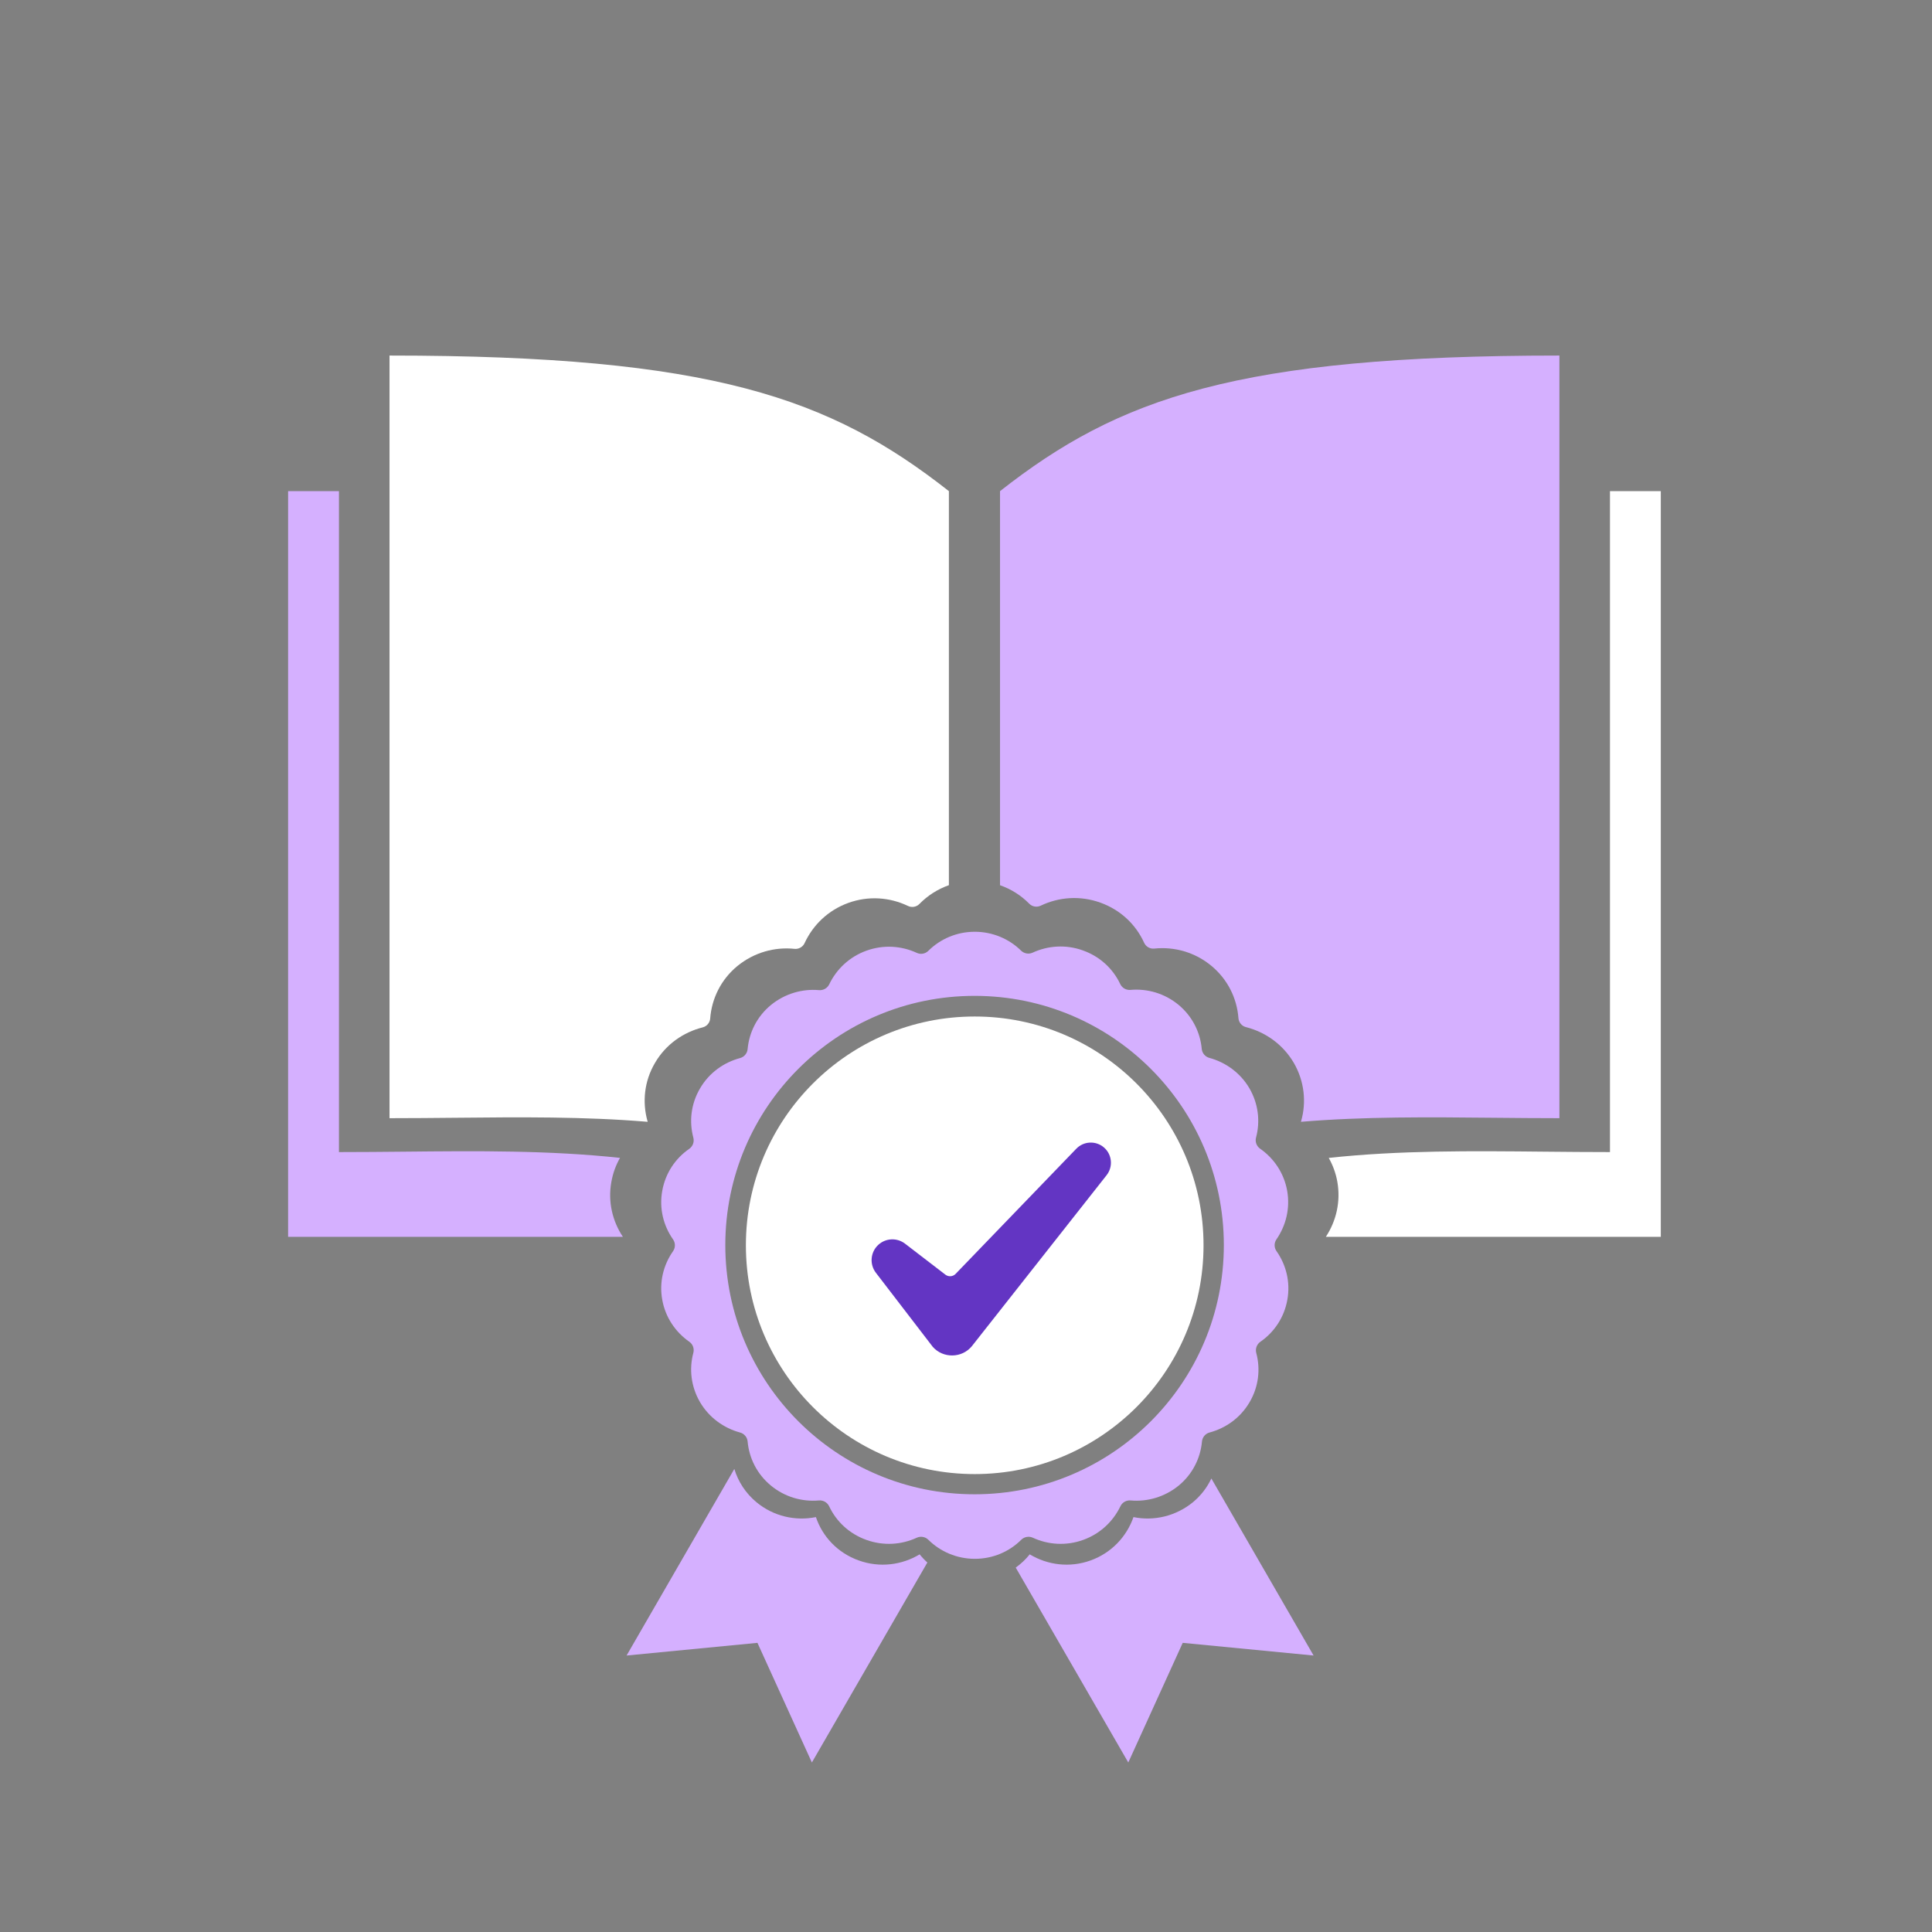 <svg width="57" height="57" viewBox="0 0 57 57" fill="none" xmlns="http://www.w3.org/2000/svg">
<rect x="0" y="0" width="57" height="57" fill="#808080" stroke="none"/>
<path d="M46.007 32.99V10.49C36.505 10.49 33.005 11.74 29.504 14.49V26.117C29.834 26.232 30.128 26.42 30.365 26.661C30.453 26.751 30.59 26.775 30.703 26.721C31.236 26.465 31.864 26.415 32.462 26.63C33.065 26.845 33.514 27.282 33.755 27.814C33.807 27.929 33.928 27.999 34.053 27.986C34.644 27.924 35.254 28.092 35.74 28.495C36.225 28.897 36.495 29.459 36.538 30.04C36.548 30.165 36.637 30.272 36.759 30.303C37.331 30.448 37.848 30.81 38.168 31.352C38.486 31.898 38.547 32.519 38.387 33.078C38.385 33.084 38.384 33.091 38.382 33.097C40.256 32.94 42.159 32.959 44.09 32.978C44.726 32.984 45.365 32.99 46.007 32.99Z" fill="#D5B0FF"/>
<path d="M18.377 36.49H8.5V14.49H10V33.99C10.643 33.99 11.282 33.984 11.918 33.978C14.078 33.956 16.203 33.936 18.292 34.161C18.17 34.375 18.082 34.614 18.037 34.871C17.931 35.456 18.07 36.03 18.377 36.49Z" fill="#D5B0FF"/>
<path d="M11.492 32.99V10.49C20.994 10.49 24.495 11.74 27.995 14.49V26.116C27.663 26.232 27.367 26.423 27.126 26.669C27.039 26.759 26.902 26.783 26.789 26.729C26.256 26.473 25.628 26.422 25.03 26.638C24.433 26.853 23.984 27.291 23.738 27.825C23.686 27.938 23.565 28.007 23.44 27.994C22.855 27.932 22.245 28.1 21.752 28.503C21.266 28.905 20.997 29.467 20.953 30.047C20.944 30.173 20.854 30.28 20.733 30.31C20.161 30.454 19.643 30.811 19.324 31.359C19.005 31.9 18.945 32.52 19.105 33.084C19.106 33.088 19.107 33.092 19.108 33.097C17.237 32.94 15.338 32.959 13.409 32.978C12.773 32.984 12.134 32.99 11.492 32.99Z" fill="white"/>
<path d="M39.117 36.49H48.999V14.49H47.499V33.99C46.857 33.99 46.218 33.984 45.582 33.978C43.419 33.956 41.292 33.936 39.202 34.162C39.322 34.374 39.41 34.61 39.455 34.863C39.56 35.456 39.421 36.026 39.117 36.49Z" fill="white"/>
<path fill-rule="evenodd" clip-rule="evenodd" d="M37.057 33.561C37.024 33.683 37.072 33.815 37.175 33.888C37.584 34.173 37.881 34.607 37.975 35.128C38.068 35.655 37.938 36.161 37.658 36.567C37.587 36.67 37.588 36.809 37.66 36.911C37.944 37.314 38.075 37.825 37.981 38.346C37.888 38.871 37.591 39.306 37.184 39.587C37.08 39.659 37.031 39.791 37.063 39.914C37.191 40.391 37.135 40.913 36.867 41.368C36.597 41.831 36.164 42.135 35.684 42.264C35.563 42.296 35.474 42.403 35.462 42.528C35.418 43.017 35.187 43.488 34.778 43.827C34.362 44.167 33.849 44.312 33.355 44.268C33.23 44.257 33.109 44.326 33.056 44.439C32.841 44.886 32.46 45.251 31.957 45.432C31.453 45.614 30.923 45.576 30.471 45.367C30.357 45.315 30.22 45.339 30.131 45.427C29.781 45.776 29.298 45.99 28.76 45.99C28.227 45.99 27.74 45.776 27.388 45.427C27.299 45.339 27.162 45.315 27.049 45.367C26.596 45.576 26.067 45.614 25.562 45.432C25.054 45.251 24.673 44.887 24.463 44.441C24.409 44.327 24.288 44.257 24.162 44.268C23.664 44.312 23.152 44.167 22.742 43.827C22.332 43.488 22.101 43.017 22.057 42.528C22.046 42.403 21.956 42.296 21.835 42.264C21.355 42.134 20.922 41.825 20.653 41.368C20.384 40.907 20.329 40.385 20.456 39.912C20.488 39.79 20.441 39.658 20.337 39.586C19.929 39.301 19.631 38.867 19.538 38.346C19.444 37.826 19.574 37.317 19.857 36.914C19.93 36.811 19.93 36.67 19.857 36.566C19.574 36.164 19.444 35.654 19.538 35.135C19.631 34.609 19.928 34.175 20.335 33.894C20.44 33.821 20.488 33.689 20.456 33.566C20.329 33.089 20.384 32.568 20.653 32.112C20.922 31.649 21.355 31.345 21.835 31.216C21.956 31.184 22.046 31.077 22.057 30.952C22.101 30.464 22.332 29.992 22.742 29.653C23.157 29.314 23.67 29.168 24.164 29.212C24.289 29.223 24.41 29.154 24.464 29.042C24.678 28.595 25.059 28.229 25.562 28.048C26.067 27.866 26.596 27.904 27.049 28.113C27.162 28.166 27.299 28.142 27.388 28.053C27.738 27.705 28.221 27.49 28.76 27.49C29.291 27.49 29.777 27.704 30.124 28.046C30.213 28.134 30.35 28.159 30.464 28.107C30.917 27.898 31.446 27.859 31.95 28.041C32.459 28.222 32.84 28.587 33.05 29.032C33.103 29.146 33.225 29.216 33.35 29.205C33.849 29.161 34.361 29.307 34.771 29.646C35.18 29.986 35.411 30.457 35.455 30.945C35.467 31.07 35.556 31.177 35.677 31.21C36.158 31.34 36.59 31.648 36.86 32.105C37.128 32.566 37.184 33.088 37.057 33.561ZM28.753 44.086C32.815 44.086 36.107 40.794 36.107 36.734C36.107 32.673 32.815 29.381 28.753 29.381C24.692 29.381 21.399 32.673 21.399 36.734C21.399 40.794 24.692 44.086 28.753 44.086Z" fill="#D5B0FF"/>
<ellipse cx="28.757" cy="36.74" rx="6.751" ry="6.75" fill="white"/>
<path fill-rule="evenodd" clip-rule="evenodd" d="M32.566 33.85C32.81 34.057 32.846 34.42 32.648 34.672L28.671 39.719C28.378 40.073 27.827 40.082 27.521 39.738L25.841 37.55C25.649 37.299 25.679 36.943 25.911 36.728C26.13 36.525 26.463 36.51 26.7 36.691L27.893 37.607C27.984 37.676 28.112 37.667 28.192 37.585L31.754 33.891C31.971 33.666 32.327 33.648 32.566 33.85Z" fill="#6335C3"/>
<path d="M21.665 43.338L18.486 48.843L22.347 48.469L23.953 51.999L27.36 46.099C27.278 46.025 27.202 45.945 27.133 45.858C26.608 46.174 25.954 46.261 25.336 46.038C24.711 45.815 24.266 45.334 24.072 44.759C23.468 44.881 22.822 44.737 22.319 44.321C21.996 44.053 21.777 43.709 21.665 43.338Z" fill="#D5B0FF"/>
<path d="M29.967 46.249L33.288 51.999L34.894 48.469L38.755 48.843L35.739 43.62C35.615 43.882 35.433 44.123 35.194 44.321C34.684 44.737 34.037 44.881 33.441 44.759C33.24 45.334 32.794 45.815 32.176 46.038C31.558 46.261 30.905 46.174 30.38 45.858C30.261 46.007 30.122 46.138 29.967 46.249Z" fill="#D5B0FF"/>
</svg>
